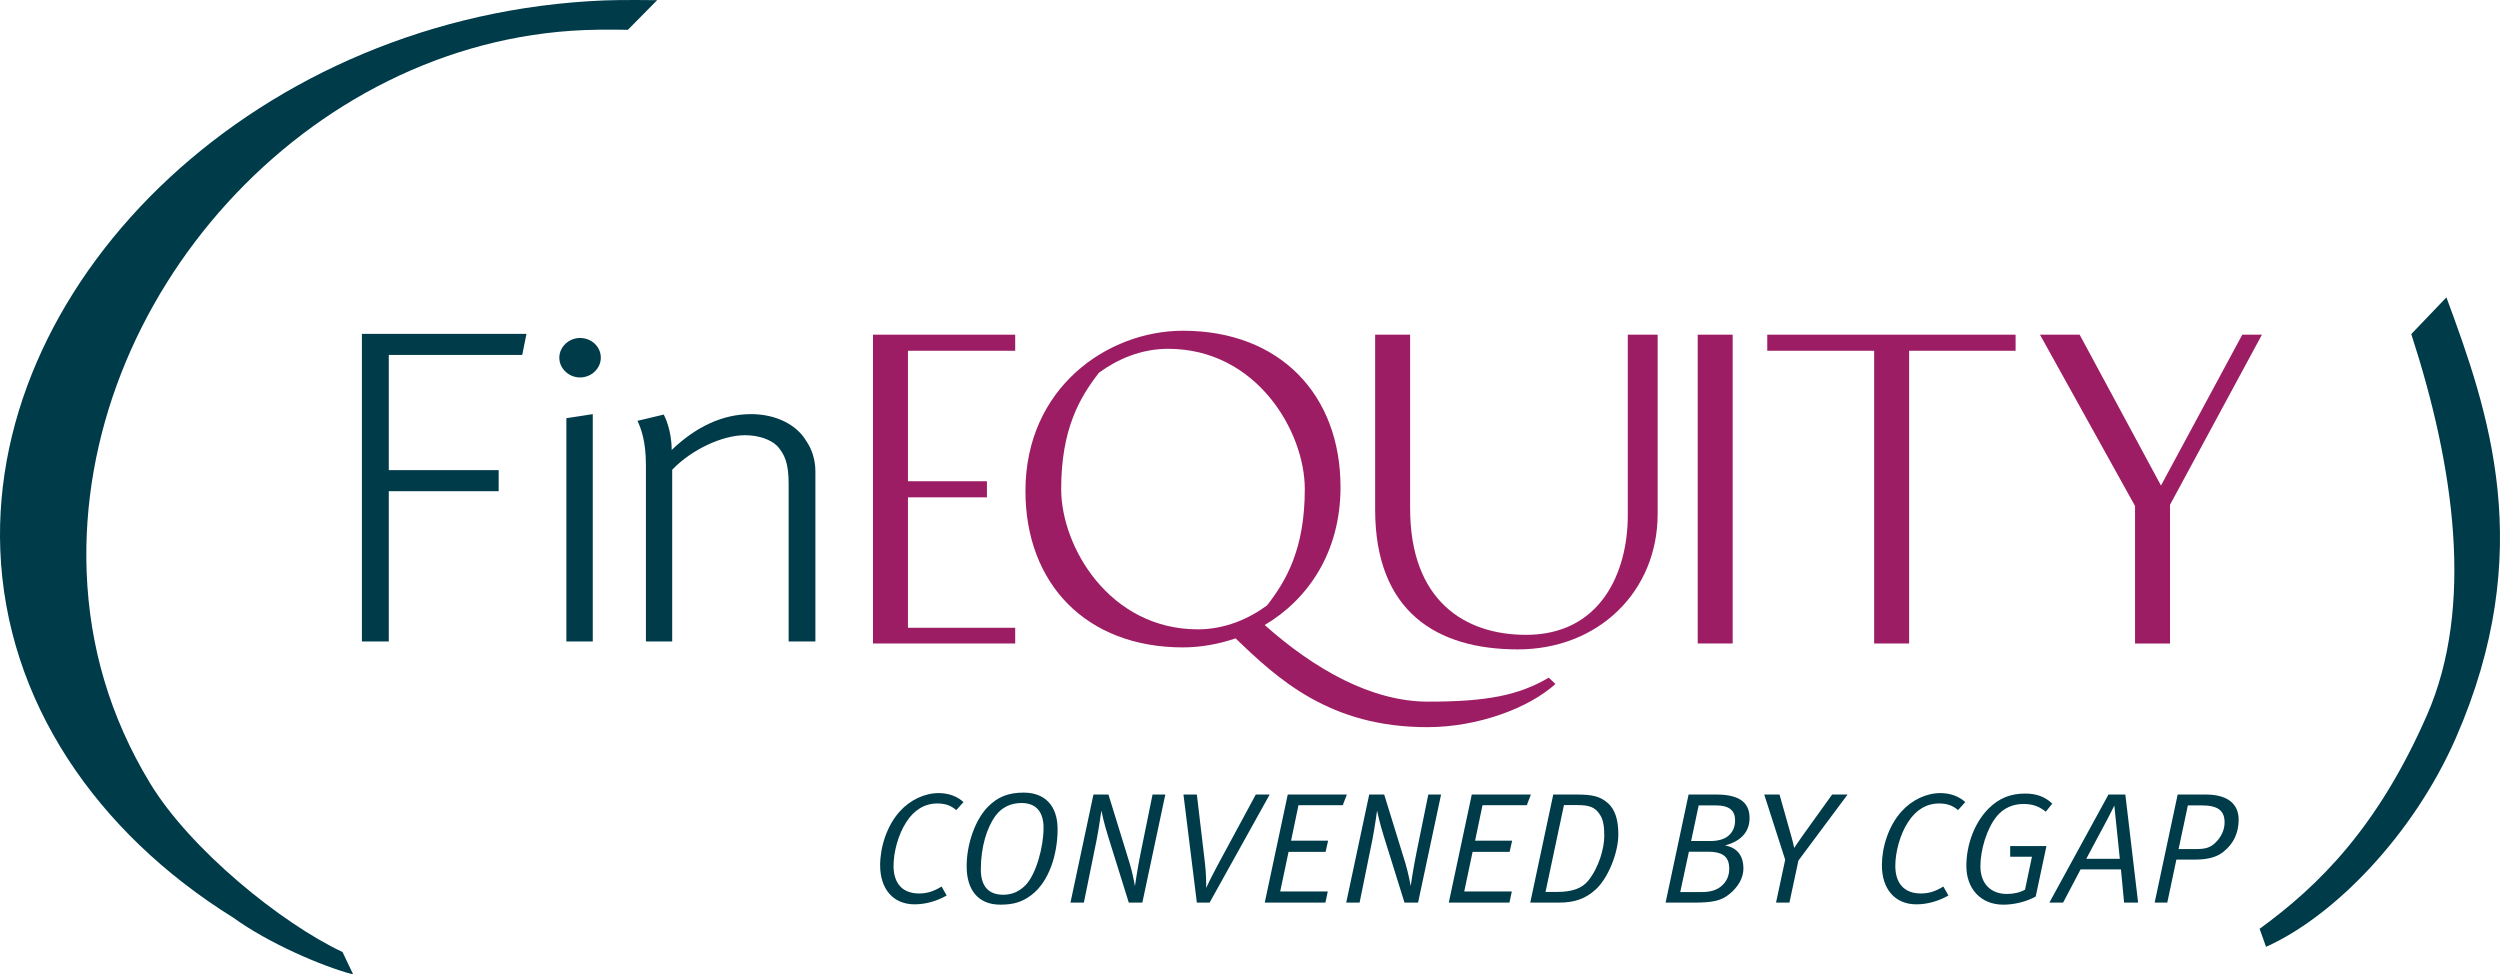 <?xml version="1.0" encoding="utf-8"?>
<!-- Generator: Adobe Illustrator 26.5.0, SVG Export Plug-In . SVG Version: 6.00 Build 0)  -->
<!DOCTYPE svg PUBLIC "-//W3C//DTD SVG 1.1//EN" "http://www.w3.org/Graphics/SVG/1.1/DTD/svg11.dtd">
<svg version="1.1" xmlns:x="http://ns.adobe.com/Extensibility/1.0/" xmlns:i="http://ns.adobe.com/AdobeIllustrator/10.0/" xmlns:graph="http://ns.adobe.com/Graphs/1.0/"
	 xmlns="http://www.w3.org/2000/svg" xmlns:xlink="http://www.w3.org/1999/xlink" x="0px" y="0px"
	 viewBox="0 0 149.755 58.373" style="enable-background:new 0 0 149.755 58.373;" xml:space="preserve">
<style type="text/css">
	.st0{display:none;}
	.st1{display:inline;fill:#033B4D;}
	.st2{display:inline;fill:#862F5C;}
	.st3{display:inline;}
	.st4{display:none;fill:#9D1D64;}
	.st5{fill:#9D1D64;}
	.st6{fill:#003B4A;}
</style>
<g id="Layer_1">
	<g id="Logo" class="st0">
		<path class="st1" d="M33.994-3.932l-1.941,1.588c0,0-14.029-1.5-27.618,12.088
			c0,0-13.941,14.912-9,31.147c0,0,1.765,10.324,16.5,19.676l0.971,1.147
			c0,0-0.176,1.235-1.676,0.529c0,0-23.294-10.5-22.324-30.353c0,0,1.059-24,27.176-33.618
			C16.082-1.726,28.259-4.814,33.994-3.932z"/>
		<path class="st1" d="M155.847,20.51c0,0,0.971-7.324,2.382-1.5
			c0,0,6.353,13.147-0.618,28.765c0,0-4.853,9.794-12.088,12.794
			c0,0-1.147-0.176,1.147-2.471c0,0,11.647-10.765,11.647-21
			C158.318,37.098,158.847,26.245,155.847,20.51z"/>
		<polygon class="st1" points="24.729,20.274 24.729,18.863 13.906,18.863 13.906,39.745 
			15.612,39.745 15.612,29.863 22.906,29.863 22.965,28.392 15.553,28.392 
			15.553,20.274 		"/>
		<rect x="28.141" y="24.921" class="st1" width="1.412" height="14.824"/>
		<rect x="28.141" y="19.804" class="st1" width="1.412" height="1.544"/>
		<path class="st1" d="M33.671,24.921"/>
		<path class="st1" d="M34.847,24.921v2.118c0,0,1.904-2.36,4.529-2.588
			c0,0,4.706,0,5.941,3.235v12.059h-1.412V27.98c0,0-1.441-2.132-4.412-2.132
			c0,0-2.235-0.132-4.059,2.309L35.082,39.745H33.671V24.921H34.847z"/>
		<polygon class="st2" points="58.847,19.804 58.847,18.863 48.965,18.863 48.965,39.98 
			59.082,39.98 59.082,38.745 50.377,38.863 50.435,29.804 57.082,29.804 57.082,28.863 
			50.553,28.863 50.847,19.804 		"/>
		<path class="st2" d="M84.024,18.863h2v14.294c0,0,1.912,5.618,7.618,5.618
			c0,0,0.754,0.008,1.146-0.058c1.997-0.337,5.383-1.773,6.412-4.795V18.863h1.529
			v15.294c0,0-0.882,6.412-8.824,6.706c0,0-8.324,0.353-9.882-8.176V18.863z"/>
		<rect x="106.2" y="18.863" class="st2" width="2" height="20.765"/>
		<polygon class="st2" points="111.082,18.863 111.082,20.51 118.2,20.51 118.2,39.627 
			119.906,39.627 119.906,20.686 127.318,20.627 127.318,18.863 		"/>
		<polygon class="st2" points="129.965,18.863 132.435,18.863 137.318,27.863 143.376,18.863 
			145.237,18.863 138.788,29.245 138.612,39.627 136.259,39.627 136.024,29.245 		"/>
		<path class="st2" d="M95.377,42.627c-3.118,1.529-9.529,1.353-9.529,1.353
			c-8.235-1-8.824-5.316-8.824-5.316c4.771-4.214,4.118-10.272,4.118-10.272
			c-0.882-11-10.765-10.118-10.765-10.118c-10.294,0.294-10.765,10.824-10.765,10.824
			c-0.118,3.706,1.294,5.941,1.294,5.941c3.926,8.037,14.118,4.706,14.118,4.706
			c2.353,3.471,5.588,4.941,5.588,4.941c7.706,3.059,15.353-1.059,15.353-1.059
			C96.847,42.274,95.377,42.627,95.377,42.627z M70.877,38.664c0,0-3.441,0-5.051-1.059
			c-1.743-0.625-4.103-5.779-3.772-8.36c0,0,0.463-9.088,8.316-9.441
			c0,0,7.89,0.118,8.272,9.441C78.641,29.245,79.259,37.782,70.877,38.664z"/>
		<g class="st3">
			<path d="M54.724,54.749l0.854,0.145c-0.272,0.924-0.67,1.615-1.195,2.074
				c-0.525,0.458-1.099,0.688-1.722,0.688c-0.763,0-1.379-0.285-1.851-0.854
				c-0.471-0.569-0.706-1.411-0.706-2.524c0-1.3,0.295-2.399,0.886-3.298
				c0.641-0.978,1.47-1.466,2.487-1.466c0.652,0,1.197,0.216,1.636,0.649
				c0.438,0.434,0.692,1.042,0.76,1.826l-0.806,0.091
				c-0.168-1.131-0.687-1.697-1.556-1.697c-0.758,0-1.371,0.388-1.84,1.163
				c-0.468,0.775-0.703,1.693-0.703,2.753c0,0.823,0.166,1.444,0.499,1.861
				s0.753,0.625,1.261,0.625c0.436,0,0.819-0.157,1.147-0.473
				C54.28,55.925,54.563,55.405,54.724,54.749z"/>
			<path d="M56.625,54.223c0-1.443,0.36-2.614,1.08-3.513
				c0.641-0.799,1.421-1.197,2.342-1.197c0.773,0,1.42,0.311,1.942,0.934
				c0.521,0.623,0.781,1.49,0.781,2.6c0,0.893-0.17,1.7-0.51,2.426
				c-0.34,0.725-0.77,1.27-1.289,1.635s-1.065,0.549-1.638,0.549
				c-0.498,0-0.946-0.133-1.346-0.398c-0.399-0.265-0.726-0.666-0.98-1.203
				S56.625,54.907,56.625,54.223z M57.474,54.275c0,0.764,0.189,1.372,0.569,1.827
				c0.379,0.456,0.828,0.683,1.346,0.683c0.394,0,0.781-0.145,1.162-0.435
				c0.381-0.291,0.702-0.747,0.963-1.368c0.261-0.622,0.392-1.3,0.392-2.035
				c0-0.795-0.185-1.422-0.555-1.879c-0.37-0.456-0.818-0.686-1.344-0.686
				c-0.608,0-1.155,0.3-1.642,0.898C57.771,52.015,57.474,53.013,57.474,54.275z"/>
			<path d="M63.253,57.521l1.339-7.874h0.842l1.08,2.959
				c0.319,0.868,0.569,1.596,0.75,2.181c0.127,0.405,0.266,0.919,0.415,1.542
				c0.083-0.677,0.18-1.361,0.294-2.053l0.802-4.629h0.837l-1.348,7.874h-0.854
				l-1.592-4.545c-0.281-0.811-0.501-1.52-0.661-2.126
				c-0.039,0.512-0.123,1.141-0.25,1.886l-0.816,4.785H63.253z"/>
			<path d="M71.685,57.521l-1.238-7.874h0.833l0.747,4.694
				c0.14,0.853,0.229,1.54,0.269,2.062c0.275-0.684,0.499-1.218,0.67-1.601
				l2.297-5.156h0.892l-3.541,7.874H71.685z"/>
			<path d="M75.778,57.521l1.349-7.874h4.634l-0.148,0.892h-3.771l-0.422,2.46h3.672
				l-0.15,0.892h-3.674l-0.469,2.739h4.041l-0.155,0.892H75.778z"/>
			<path d="M81.794,57.521l1.339-7.874h0.842l1.081,2.959
				c0.318,0.868,0.568,1.596,0.749,2.181c0.128,0.405,0.266,0.919,0.415,1.542
				c0.082-0.677,0.18-1.361,0.293-2.053l0.803-4.629h0.837l-1.349,7.874h-0.854
				l-1.592-4.545c-0.28-0.811-0.501-1.52-0.66-2.126
				c-0.039,0.512-0.123,1.141-0.25,1.886l-0.817,4.785H81.794z"/>
			<path d="M88.304,57.521l1.348-7.874h4.635l-0.148,0.892h-3.772l-0.422,2.46h3.672
				l-0.149,0.892h-3.675l-0.469,2.739h4.04l-0.154,0.892H88.304z"/>
			<path d="M94.319,57.521l1.348-7.874h1.947c0.437,0,0.77,0.034,0.998,0.103
				c0.336,0.096,0.636,0.277,0.898,0.542s0.466,0.618,0.609,1.058
				c0.143,0.441,0.215,0.947,0.215,1.521c0,0.763-0.118,1.455-0.352,2.076
				c-0.234,0.621-0.524,1.134-0.87,1.538c-0.345,0.405-0.748,0.688-1.21,0.85
				c-0.351,0.125-0.771,0.188-1.261,0.188H94.319z M95.338,56.629h1.023
				c0.479,0,0.886-0.051,1.22-0.153c0.334-0.102,0.633-0.301,0.897-0.597
				c0.264-0.296,0.494-0.71,0.688-1.244s0.292-1.142,0.292-1.822
				c0-0.599-0.085-1.075-0.254-1.428c-0.17-0.353-0.401-0.591-0.693-0.712
				c-0.211-0.09-0.541-0.135-0.99-0.135h-1.141L95.338,56.629z"/>
			<path d="M103.294,57.521l1.348-7.874h2.001c0.486,0,0.848,0.043,1.083,0.129
				c0.344,0.122,0.609,0.332,0.797,0.632c0.188,0.299,0.281,0.673,0.281,1.12
				c0,0.441-0.1,0.823-0.301,1.147c-0.2,0.325-0.497,0.571-0.891,0.739
				c0.34,0.136,0.6,0.342,0.778,0.617c0.179,0.276,0.269,0.608,0.269,0.999
				c0,0.45-0.108,0.876-0.324,1.277c-0.217,0.4-0.491,0.703-0.824,0.907
				c-0.332,0.204-0.697,0.306-1.095,0.306H103.294z M104.313,56.629h1.468
				c0.386,0,0.643-0.015,0.771-0.043c0.232-0.05,0.437-0.134,0.613-0.253
				c0.177-0.117,0.322-0.294,0.437-0.528s0.171-0.49,0.171-0.766
				c0-0.394-0.1-0.682-0.3-0.862s-0.552-0.271-1.055-0.271h-1.64
				L104.313,56.629z M104.932,53.015h1.309c0.629,0,1.064-0.11,1.308-0.329
				c0.297-0.281,0.445-0.651,0.445-1.111c0-0.234-0.047-0.433-0.139-0.597
				c-0.093-0.163-0.211-0.277-0.354-0.343c-0.143-0.064-0.401-0.097-0.776-0.097
				h-1.369L104.932,53.015z"/>
			<path d="M111.48,57.521l0.521-3.045l-2.009-4.829h0.925l0.97,2.3
				c0.2,0.487,0.403,1.023,0.611,1.608c0.21-0.485,0.5-1.017,0.872-1.594
				l1.501-2.314h1.023l-3.041,4.912l-0.507,2.962H111.48z"/>
			<path d="M122.677,54.749l0.854,0.145c-0.271,0.924-0.67,1.615-1.194,2.074
				c-0.524,0.458-1.099,0.688-1.722,0.688c-0.763,0-1.38-0.285-1.851-0.854
				s-0.706-1.411-0.706-2.524c0-1.3,0.295-2.399,0.887-3.298
				c0.641-0.978,1.47-1.466,2.486-1.466c0.651,0,1.197,0.216,1.636,0.649
				s0.691,1.042,0.76,1.826l-0.806,0.091c-0.168-1.131-0.687-1.697-1.556-1.697
				c-0.758,0-1.371,0.388-1.84,1.163s-0.702,1.693-0.702,2.753
				c0,0.823,0.166,1.444,0.498,1.861c0.333,0.417,0.753,0.625,1.261,0.625
				c0.437,0,0.818-0.157,1.147-0.473C122.234,55.925,122.516,55.405,122.677,54.749z"
				/>
			<path d="M127.446,54.416l0.15-0.892h2.829l-0.549,3.206
				c-0.373,0.287-0.787,0.513-1.243,0.677c-0.456,0.165-0.896,0.248-1.317,0.248
				c-0.913,0-1.59-0.312-2.029-0.933c-0.44-0.621-0.661-1.406-0.661-2.354
				c0-0.957,0.174-1.822,0.521-2.598s0.78-1.346,1.3-1.711
				s1.094-0.547,1.724-0.547c0.749,0,1.355,0.259,1.821,0.778
				c0.329,0.369,0.554,0.922,0.671,1.659l-0.848,0.113
				c-0.094-0.561-0.286-0.98-0.578-1.261s-0.658-0.421-1.098-0.421
				c-0.451,0-0.877,0.149-1.276,0.446c-0.399,0.298-0.726,0.757-0.979,1.377
				c-0.255,0.62-0.382,1.346-0.382,2.177c0,0.817,0.164,1.422,0.493,1.814
				s0.768,0.588,1.314,0.588c0.558,0,1.16-0.225,1.808-0.676l0.289-1.692H127.446
				z"/>
			<path d="M130.594,57.521l3.663-7.874h1.015l1.069,7.874h-0.838l-0.312-2.267h-2.616
				l-1.036,2.267H130.594z M132.947,54.443h2.133l-0.247-1.977
				c-0.096-0.78-0.157-1.434-0.182-1.96c-0.144,0.451-0.356,0.986-0.64,1.606
				L132.947,54.443z"/>
			<path d="M137.222,57.521l1.348-7.874h2.695c0.465,0,0.81,0.063,1.037,0.19
				c0.227,0.127,0.42,0.347,0.578,0.658c0.159,0.312,0.238,0.673,0.238,1.085
				c0,0.533-0.127,1.037-0.383,1.512c-0.255,0.475-0.589,0.799-1.002,0.973
				c-0.412,0.174-0.909,0.261-1.491,0.261h-1.607l-0.547,3.195H137.222z
				 M138.787,53.433h1.418c0.514,0,0.898-0.063,1.155-0.19
				s0.472-0.341,0.645-0.642s0.26-0.63,0.26-0.988
				c0-0.275-0.045-0.496-0.134-0.66c-0.089-0.165-0.211-0.281-0.364-0.35
				s-0.43-0.102-0.829-0.102h-1.648L138.787,53.433z"/>
		</g>
	</g>
	<polygon class="st4" points="89.174,28.587 85.408,28.587 85.408,34.807 90.523,34.807 
		90.523,35.557 83.74,35.557 83.74,20.83 90.523,20.83 90.523,21.598 
		85.408,21.598 85.408,27.819 89.174,27.819 	"/>
	<g>
		<polygon class="st5" points="59.119,29.792 54.388,29.792 54.388,37.605 60.813,37.605 
			60.813,38.547 52.293,38.547 52.293,20.048 60.813,20.048 60.813,21.012 
			54.388,21.012 54.388,28.827 59.119,28.827 		"/>
		<g>
			<path class="st5" d="M61.426,29.415c0-6.19,4.919-9.603,9.437-9.603
				c5.813,0,9.437,3.836,9.437,9.368c0,3.907-1.953,6.73-4.542,8.26
				c2.99,2.659,6.403,4.59,9.792,4.59c3.53,0,5.413-0.377,7.225-1.436
				l0.399,0.377c-1.576,1.434-4.636,2.588-7.673,2.588
				c-5.86,0-8.966-2.894-11.485-5.319c-1.036,0.353-2.119,0.541-3.154,0.541
				C65.05,38.782,61.426,34.946,61.426,29.415 M71.758,37.699
				c1.624,0,3.06-0.636,4.143-1.436c1.129-1.46,2.259-3.343,2.259-6.967
				c0-3.459-2.894-8.402-8.19-8.402c-1.624,0-3.06,0.636-4.143,1.436
				c-1.129,1.46-2.26,3.341-2.26,6.967
				C63.566,32.756,66.462,37.699,71.758,37.699"/>
			<path class="st5" d="M99.297,30.78c0,4.66-3.554,8.12-8.379,8.12
				c-4.826,0-8.544-2.235-8.544-8.379V20.047h2.095v10.403
				c0,5.531,3.271,7.578,6.943,7.578c4.472,0,6.096-3.742,6.096-7.155v-10.827h1.789
				V30.78z"/>
			<rect x="101.696" y="20.047" class="st5" width="2.095" height="18.499"/>
			<polygon class="st5" points="120.738,21.012 114.36,21.012 114.36,38.547 112.266,38.547 
				112.266,21.012 105.863,21.012 105.863,20.048 120.738,20.048 			"/>
			<polygon class="st5" points="124.574,20.047 129.447,29.085 134.318,20.047 135.495,20.047 
				129.988,30.238 129.988,38.547 127.893,38.547 127.893,30.309 122.198,20.047 			"/>
			<polygon class="st6" points="21.679,19.998 31.537,19.998 31.283,21.261 23.289,21.261 
				23.289,28.163 29.871,28.163 29.871,29.425 23.289,29.425 23.289,38.425 
				21.679,38.425 			"/>
			<path class="st6" d="M33.504,21.428c0-0.644,0.565-1.182,1.242-1.182
				c0.678,0,1.244,0.511,1.244,1.182c0,0.644-0.565,1.182-1.244,1.182
				C34.069,22.61,33.504,22.072,33.504,21.428 M33.927,25.048l1.581-0.241v13.618
				H33.927V25.048z"/>
			<path class="st6" d="M38.691,27.868c0-1.477-0.296-2.202-0.505-2.659l1.574-0.376
				c0.059,0.107,0.475,0.94,0.475,2.122c1.455-1.397,3.057-2.148,4.75-2.148
				c1.514,0,2.731,0.644,3.295,1.584c0.357,0.51,0.564,1.156,0.564,1.854v10.18
				h-1.603v-9.429c0-1.262-0.237-1.772-0.683-2.282
				c-0.386-0.377-1.098-0.644-1.929-0.644c-1.335,0-3.176,0.832-4.363,2.068v10.288
				h-1.574V27.868z"/>
			<path class="st6" d="M146.545,17.812c2.527,6.841,5.463,15.201,0.561,26.403
				c-2.539,5.803-7.302,10.687-11.366,12.501l-0.384-1.079
				c3.54-2.579,7.077-6.062,10.029-12.81c2.834-6.478,1.639-14.877-0.945-22.815
				L146.545,17.812z"/>
			<path class="st6" d="M57.282,48.527c-0.33-0.284-0.671-0.397-1.142-0.397
				c-0.746,0-1.388,0.388-1.85,1.114c-0.482,0.736-0.765,1.794-0.765,2.624
				c0,1.029,0.519,1.653,1.529,1.653c0.482,0,0.869-0.123,1.35-0.416l0.303,0.538
				c-0.595,0.34-1.275,0.529-1.917,0.529c-1.294,0-2.068-0.924-2.068-2.341
				c0-1.085,0.397-2.359,1.171-3.218c0.623-0.698,1.501-1.105,2.331-1.105
				c0.604,0,1.124,0.198,1.491,0.539L57.282,48.527z"/>
			<path class="st6" d="M61.794,53.606c-0.567,0.435-1.095,0.585-1.869,0.585
				c-1.34,0-2.02-0.887-2.02-2.294c0-1.397,0.538-2.823,1.274-3.569
				c0.567-0.575,1.19-0.849,2.143-0.849c1.275,0,2.03,0.793,2.03,2.191
				C63.351,51.199,62.833,52.813,61.794,53.606 M61.19,48.102
				c-0.68,0-1.208,0.293-1.549,0.755c-0.528,0.708-0.887,1.888-0.887,3.219
				c0,1.048,0.491,1.52,1.34,1.52c0.548,0,0.953-0.198,1.323-0.558
				c0.642-0.642,1.094-2.294,1.094-3.446
				C62.511,48.688,62.115,48.102,61.19,48.102"/>
			<path class="st6" d="M68.429,54.069h-0.812l-1.237-3.964
				c-0.236-0.746-0.396-1.482-0.406-1.549c-0.009,0.029-0.123,0.935-0.284,1.756
				l-0.764,3.757h-0.803l1.378-6.477h0.897l1.275,4.135
				c0.18,0.595,0.293,1.256,0.312,1.35c0.009-0.047,0.151-1.048,0.339-1.963
				l0.717-3.522h0.765L68.429,54.069z"/>
			<path class="st6" d="M72.458,54.069h-0.764l-0.803-6.477h0.803l0.49,4.154
				c0.067,0.567,0.075,1.256,0.067,1.445c0.141-0.301,0.358-0.755,0.68-1.35
				l2.294-4.248h0.832L72.458,54.069z"/>
			<polygon class="st6" points="80.434,48.235 77.781,48.235 77.338,50.359 79.556,50.359 
				79.405,51.03 77.187,51.03 76.687,53.399 79.537,53.399 79.395,54.068 
				75.761,54.068 77.139,47.593 80.68,47.593 			"/>
			<path class="st6" d="M84.945,54.069h-0.812l-1.237-3.964
				c-0.236-0.746-0.396-1.482-0.406-1.549c-0.009,0.029-0.123,0.935-0.284,1.756
				l-0.764,3.757H80.641l1.378-6.477h0.897l1.275,4.135
				c0.18,0.595,0.293,1.256,0.312,1.35c0.009-0.047,0.151-1.048,0.339-1.963
				l0.717-3.522h0.765L84.945,54.069z"/>
			<polygon class="st6" points="91.458,48.235 88.805,48.235 88.361,50.359 90.58,50.359 
				90.429,51.03 88.211,51.03 87.711,53.399 90.561,53.399 90.419,54.068 
				86.785,54.068 88.163,47.593 91.704,47.593 			"/>
			<path class="st6" d="M95.581,53.285c-0.613,0.556-1.255,0.784-2.227,0.784H91.665
				l1.378-6.475h1.388c0.953,0,1.406,0.103,1.868,0.5
				c0.435,0.368,0.643,0.991,0.643,1.888C96.942,51.104,96.309,52.634,95.581,53.285
				 M95.846,48.811c-0.312-0.5-0.708-0.585-1.388-0.585h-0.774l-1.104,5.202h0.688
				c0.878,0,1.482-0.198,1.869-0.671c0.642-0.793,0.963-1.953,0.963-2.681
				C96.101,49.49,96.035,49.103,95.846,48.811"/>
			<path class="st6" d="M103.331,50.642c0.784,0.142,1.104,0.68,1.104,1.378
				c0,0.567-0.312,1.105-0.83,1.53c-0.5,0.406-0.982,0.519-2.162,0.519h-1.671
				l1.378-6.475h1.671c1.558,0,1.982,0.623,1.982,1.416
				C104.803,49.801,104.313,50.387,103.331,50.642 M102.311,51.02h-1.142
				l-0.519,2.417h1.274c0.548,0,0.907-0.123,1.171-0.34
				c0.34-0.283,0.491-0.642,0.491-1.066
				C103.576,51.426,103.331,51.02,102.311,51.02 M102.764,48.244h-1.01l-0.453,2.134
				h1.171c0.462,0,0.803-0.114,1.029-0.284c0.284-0.226,0.435-0.548,0.435-0.953
				C103.935,48.584,103.634,48.244,102.764,48.244"/>
			<path class="st6" d="M107.729,51.548l-0.538,2.52h-0.803l0.548-2.568l-1.256-3.908h0.916
				l0.698,2.473c0.067,0.236,0.142,0.51,0.18,0.727
				c0.142-0.217,0.312-0.462,0.5-0.727l1.775-2.473h0.926L107.729,51.548z"/>
			<path class="st6" d="M117.29,48.527c-0.33-0.284-0.671-0.397-1.142-0.397
				c-0.746,0-1.388,0.388-1.85,1.114c-0.482,0.736-0.765,1.794-0.765,2.624
				c0,1.029,0.519,1.653,1.529,1.653c0.482,0,0.869-0.123,1.35-0.416l0.303,0.538
				c-0.595,0.34-1.275,0.529-1.917,0.529c-1.294,0-2.068-0.924-2.068-2.341
				c0-1.085,0.396-2.359,1.171-3.218c0.623-0.698,1.501-1.105,2.331-1.105
				c0.604,0,1.124,0.198,1.491,0.539L117.29,48.527z"/>
			<path class="st6" d="M122.547,48.622c-0.435-0.349-0.84-0.462-1.34-0.462
				c-0.623,0-1.19,0.236-1.605,0.746c-0.594,0.736-0.972,2.01-0.972,2.982
				c0,1.077,0.652,1.662,1.587,1.662c0.406,0,0.774-0.084,1.085-0.255l0.416-1.973
				h-1.304v-0.642h2.172l-0.642,3.021c-0.529,0.303-1.274,0.491-1.935,0.491
				c-1.398,0-2.22-1.001-2.22-2.313c0-1.256,0.472-2.586,1.332-3.446
				c0.623-0.623,1.321-0.897,2.199-0.897c0.671,0,1.198,0.198,1.614,0.604
				L122.547,48.622z"/>
			<path class="st6" d="M127.237,54.068l-0.188-1.991h-2.417l-1.048,1.991h-0.822
				l3.54-6.475h1.01l0.765,6.475H127.237z M126.652,48.254
				c-0.048,0.094-0.255,0.519-0.406,0.803l-1.275,2.388h2.011L126.652,48.254z"/>
			<path class="st6" d="M133.192,51.02c-0.396,0.32-0.924,0.471-1.689,0.471h-1.133
				l-0.546,2.578h-0.756l1.378-6.475h1.681c1.492,0,1.973,0.717,1.973,1.501
				C134.099,49.849,133.825,50.52,133.192,51.02 M131.88,48.244h-0.822l-0.556,2.615
				h1.085c0.548,0,0.822-0.104,1.085-0.349c0.397-0.359,0.585-0.822,0.585-1.237
				C133.258,48.593,132.909,48.244,131.88,48.244"/>
			<path class="st6" d="M39.365,0.01c0,0-2.09-0.029-3.152,0.014
				C15.604,0.855-0.603,16.549,0.017,32.932
				c0.342,9.04,5.739,16.93,13.972,22.048c2.054,1.492,5.292,2.902,7.169,3.393
				l-0.641-1.345c-3.686-1.737-9.13-6.155-11.531-10.117
				c-2.402-3.963-3.626-8.195-3.795-12.628
				C4.572,17.898,18.358,2.474,34.996,1.802c1.239-0.05,2.615-0.016,2.615-0.016
				L39.365,0.01z"/>
		</g>
	</g>
</g>
<g id="Layer_2">
</g>
</svg>
